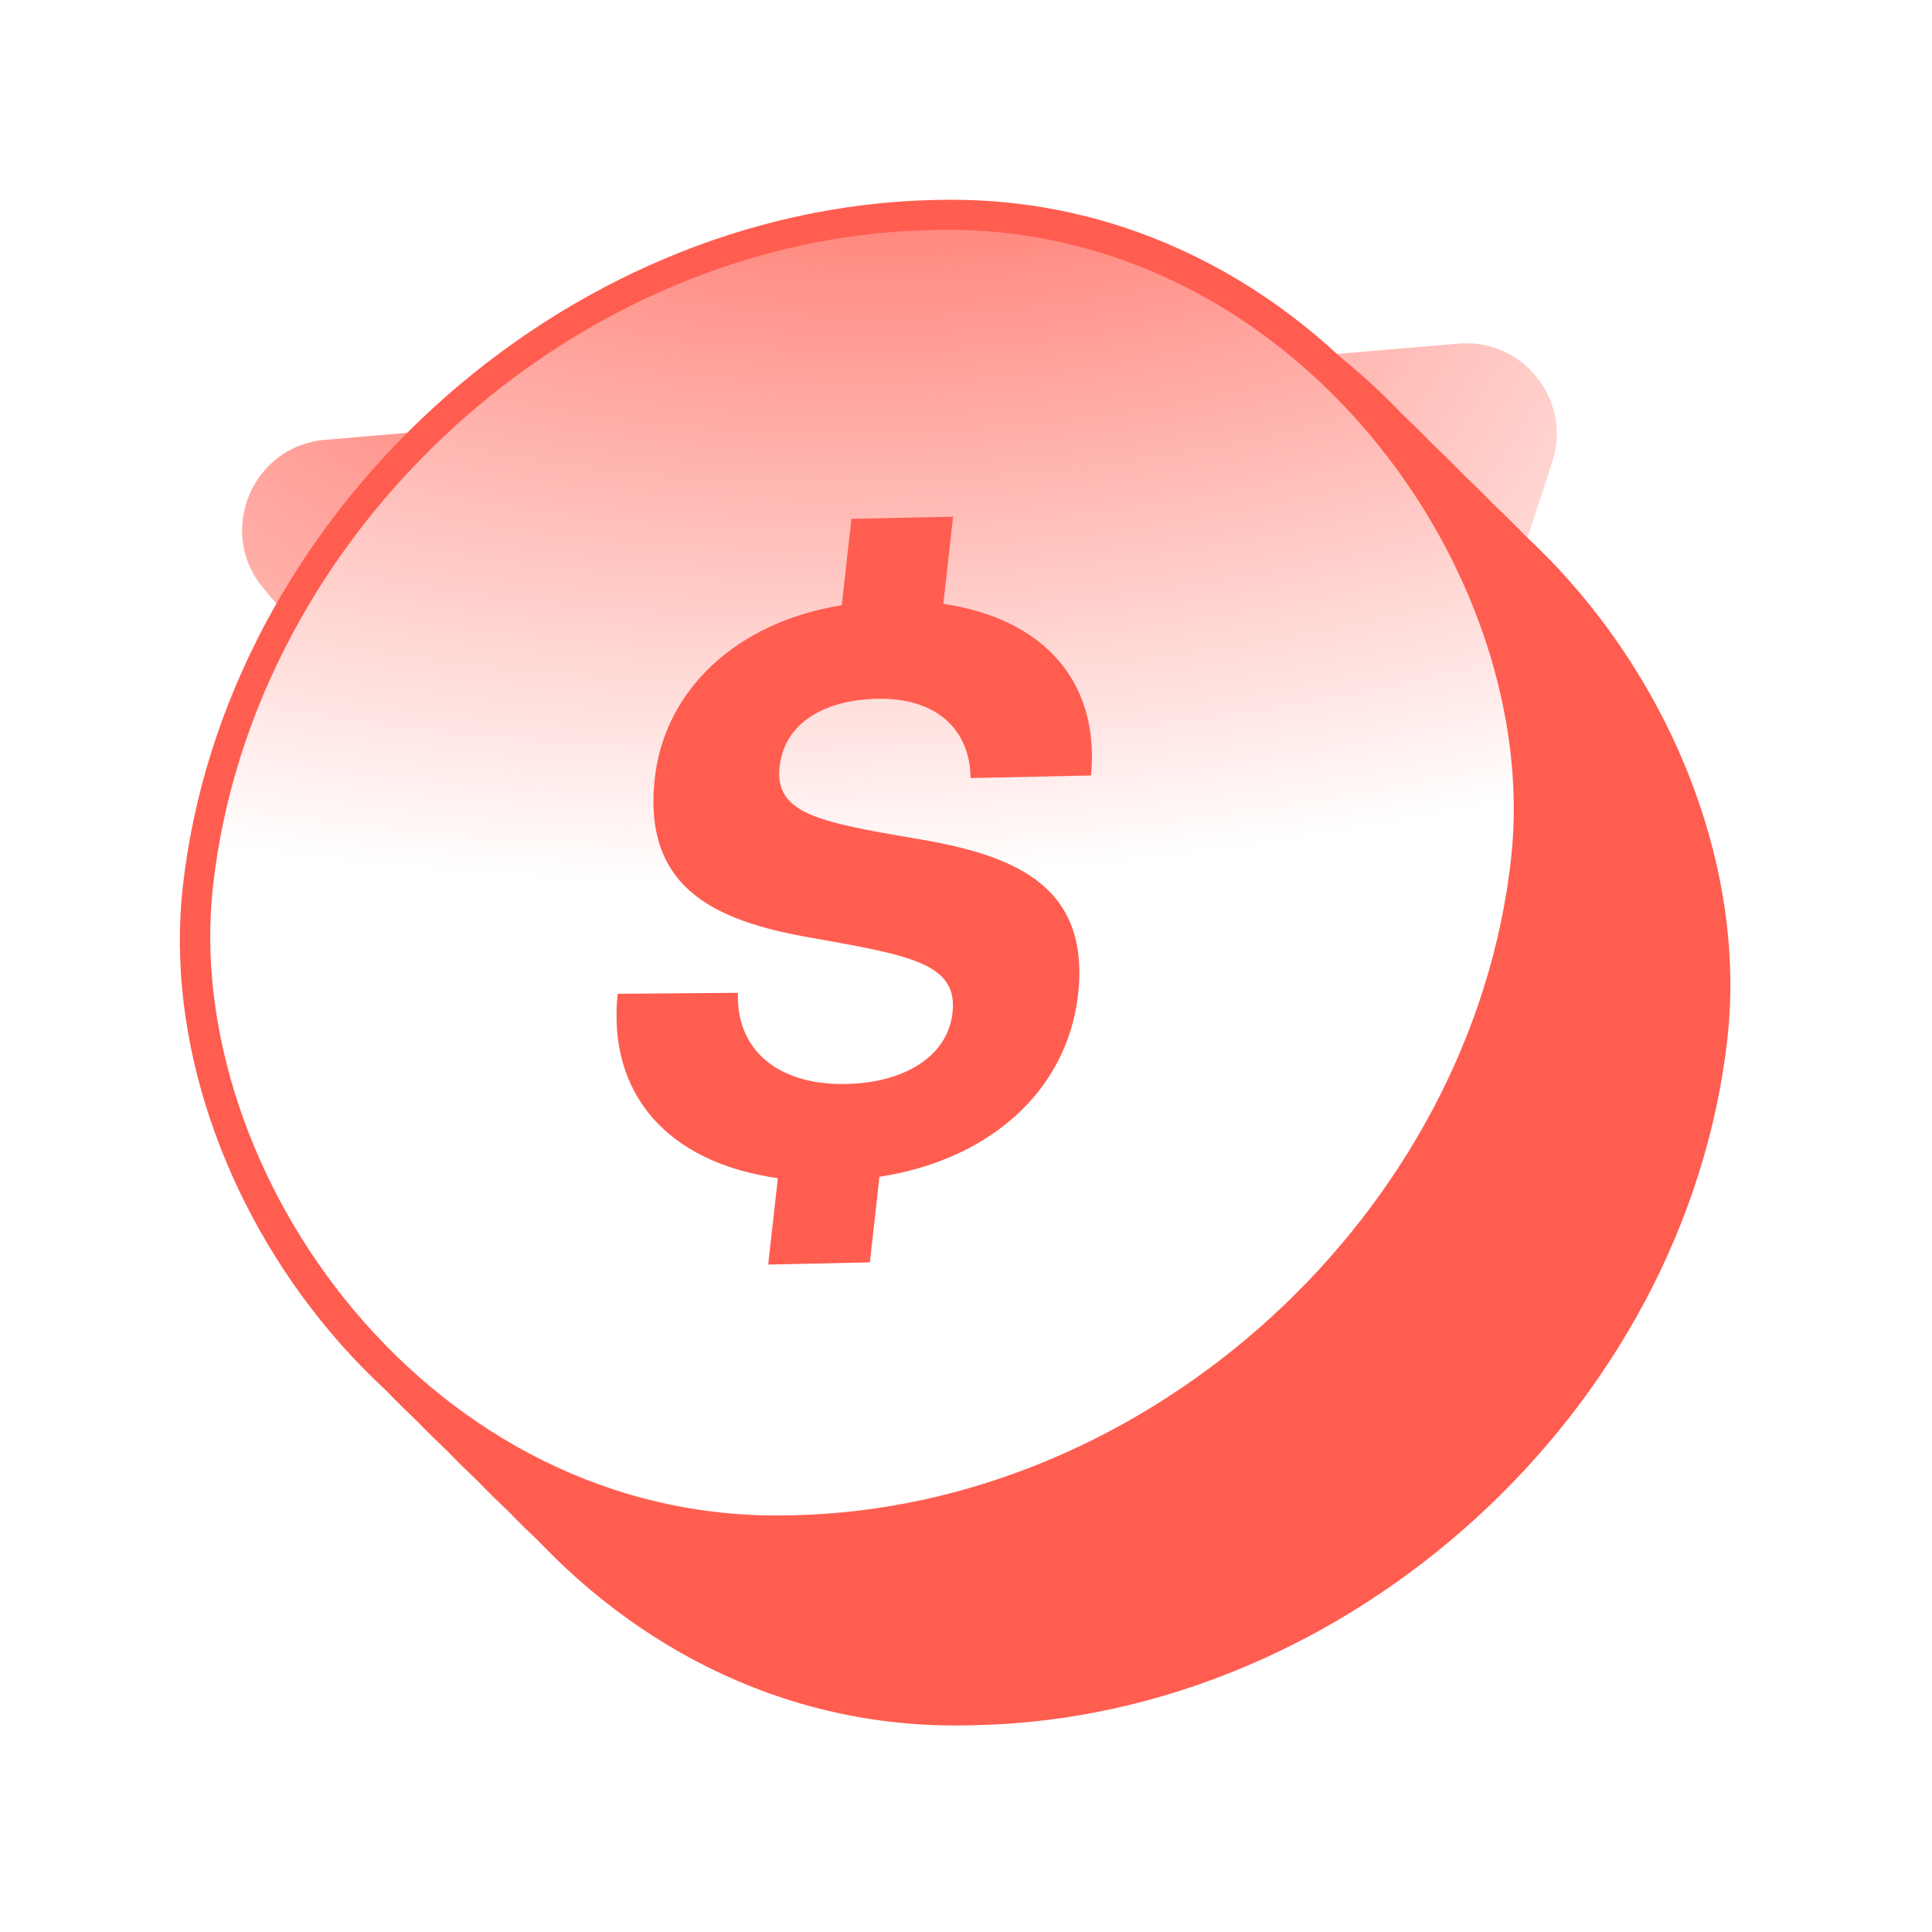 <svg width="60" height="60" viewBox="0 0 60 60" fill="none" xmlns="http://www.w3.org/2000/svg">
<g clip-path="url(#clip0_899_4754)">
<g filter="url(#filter0_f_899_4754)">
<path d="M48.207 14.347L37.653 46.634C36.968 48.73 34.247 49.258 32.827 47.571L8.182 18.272C6.714 16.527 7.824 13.852 10.096 13.659L45.296 10.671C47.303 10.5 48.833 12.433 48.207 14.347Z" fill="url(#paint0_radial_899_4754)"/>
</g>
<rect x="-0.417" y="-0.456" width="41.373" height="41.097" rx="20.549" transform="matrix(1 -0.021 -0.111 0.994 14.453 13.142)" fill="#FF5D50"/>
<rect x="-0.417" y="-0.456" width="41.373" height="41.097" rx="20.549" transform="matrix(1 -0.021 -0.111 0.994 14.453 13.142)" stroke="#FF5D50" stroke-width="0.938"/>
<path d="M34.03 31.609C37.024 32.1 39.621 32.953 39.197 36.523C38.844 39.459 36.471 41.606 33.034 42.134L32.737 44.792L29.58 44.859L29.879 42.177C26.453 41.694 24.583 39.563 24.904 36.45L28.642 36.421C28.577 38.139 29.819 39.299 32.009 39.252C33.766 39.215 35.149 38.428 35.304 37.035C35.471 35.542 34.054 35.27 31.14 34.751C28.197 34.259 25.657 33.354 26.058 29.76C26.365 27.001 28.606 24.907 31.865 24.383L32.164 21.7L35.321 21.633L35.019 24.341C38.142 24.804 39.88 26.762 39.606 29.671L35.863 29.752C35.852 28.262 34.822 27.249 32.963 27.289C31.333 27.323 30.086 28.032 29.933 29.399C29.772 30.841 31.139 31.115 34.03 31.609Z" fill="#FF5D50"/>
<rect x="-0.417" y="-0.456" width="41.373" height="41.097" rx="20.549" transform="matrix(1 -0.021 -0.111 0.994 13.508 12.209)" fill="#FF5D50"/>
<rect x="-0.417" y="-0.456" width="41.373" height="41.097" rx="20.549" transform="matrix(1 -0.021 -0.111 0.994 13.508 12.209)" stroke="#FF5D50" stroke-width="0.938"/>
<path d="M33.085 30.675C36.078 31.167 38.676 32.02 38.252 35.589C37.899 38.526 35.526 40.672 32.088 41.201L31.792 43.858L28.635 43.926L28.934 41.243C25.508 40.761 23.637 38.63 23.959 35.517L27.697 35.487C27.632 37.206 28.874 38.366 31.064 38.319C32.821 38.281 34.204 37.494 34.359 36.102C34.526 34.609 33.108 34.336 30.194 33.818C27.252 33.325 24.711 32.42 25.112 28.826C25.42 26.067 27.66 23.974 30.919 23.45L31.219 20.767L34.376 20.699L34.074 23.407C37.197 23.87 38.935 25.828 38.661 28.738L34.918 28.818C34.906 27.328 33.876 26.315 32.018 26.355C30.388 26.39 29.14 27.099 28.988 28.465C28.827 29.908 30.194 30.182 33.085 30.675Z" fill="#FF5D50"/>
<rect x="-0.417" y="-0.456" width="41.373" height="41.097" rx="20.549" transform="matrix(1 -0.021 -0.111 0.994 12.566 11.279)" fill="#FF5D50"/>
<rect x="-0.417" y="-0.456" width="41.373" height="41.097" rx="20.549" transform="matrix(1 -0.021 -0.111 0.994 12.566 11.279)" stroke="#FF5D50" stroke-width="0.938"/>
<path d="M32.144 29.746C35.137 30.237 37.734 31.09 37.31 34.66C36.958 37.596 34.584 39.743 31.147 40.271L30.851 42.929L27.693 42.996L27.992 40.313C24.566 39.831 22.696 37.7 23.018 34.587L26.755 34.558C26.69 36.276 27.933 37.436 30.122 37.389C31.879 37.352 33.262 36.565 33.418 35.172C33.584 33.679 32.167 33.407 29.253 32.888C26.311 32.396 23.77 31.491 24.171 27.897C24.479 25.138 26.719 23.044 29.978 22.52L30.277 19.837L33.434 19.769L33.132 22.478C36.256 22.941 37.993 24.898 37.719 27.808L33.977 27.888C33.965 26.399 32.935 25.386 31.076 25.425C29.447 25.46 28.199 26.169 28.047 27.536C27.886 28.979 29.252 29.252 32.144 29.746Z" fill="#FF5D50"/>
<rect x="-0.417" y="-0.456" width="41.373" height="41.097" rx="20.549" transform="matrix(1 -0.021 -0.111 0.994 11.621 10.345)" fill="#FF5D50"/>
<rect x="-0.417" y="-0.456" width="41.373" height="41.097" rx="20.549" transform="matrix(1 -0.021 -0.111 0.994 11.621 10.345)" stroke="#FF5D50" stroke-width="0.938"/>
<path d="M31.198 28.812C34.192 29.303 36.789 30.157 36.365 33.726C36.012 36.663 33.639 38.809 30.202 39.338L29.905 41.995L26.748 42.063L27.047 39.38C23.621 38.898 21.751 36.767 22.073 33.654L25.81 33.624C25.745 35.343 26.987 36.503 29.177 36.456C30.934 36.418 32.317 35.631 32.472 34.239C32.639 32.746 31.222 32.473 28.308 31.955C25.365 31.462 22.824 30.557 23.226 26.963C23.533 24.204 25.773 22.111 29.033 21.587L29.332 18.904L32.489 18.836L32.187 21.544C35.31 22.008 37.048 23.965 36.774 26.875L33.031 26.955C33.02 25.465 31.99 24.452 30.131 24.492C28.501 24.527 27.254 25.235 27.101 26.602C26.94 28.045 28.307 28.319 31.198 28.812Z" fill="#FF5D50"/>
<rect x="-0.417" y="-0.456" width="41.373" height="41.097" rx="20.549" transform="matrix(1 -0.021 -0.111 0.994 10.68 9.416)" fill="#FF5D50"/>
<rect x="-0.417" y="-0.456" width="41.373" height="41.097" rx="20.549" transform="matrix(1 -0.021 -0.111 0.994 10.68 9.416)" stroke="#FF5D50" stroke-width="0.938"/>
<path d="M30.257 27.883C33.25 28.374 35.847 29.227 35.424 32.797C35.071 35.733 32.698 37.88 29.26 38.408L28.964 41.066L25.806 41.133L26.106 38.45C22.68 37.968 20.809 35.837 21.131 32.724L24.868 32.695C24.804 34.413 26.046 35.573 28.236 35.526C29.992 35.489 31.376 34.701 31.531 33.309C31.698 31.816 30.28 31.543 27.366 31.025C24.424 30.533 21.883 29.628 22.284 26.034C22.592 23.275 24.832 21.181 28.091 20.657L28.39 17.974L31.548 17.906L31.246 20.615C34.369 21.078 36.106 23.035 35.833 25.945L32.09 26.025C32.078 24.536 31.048 23.523 29.189 23.562C27.56 23.597 26.312 24.306 26.16 25.673C25.999 27.115 27.365 27.389 30.257 27.883Z" fill="#FF5D50"/>
<rect x="-0.417" y="-0.456" width="41.373" height="41.097" rx="20.549" transform="matrix(1 -0.021 -0.111 0.994 9.735 8.482)" fill="#FF5D50"/>
<rect x="-0.417" y="-0.456" width="41.373" height="41.097" rx="20.549" transform="matrix(1 -0.021 -0.111 0.994 9.735 8.482)" stroke="#FF5D50" stroke-width="0.938"/>
<path d="M29.312 26.949C32.305 27.44 34.902 28.294 34.478 31.863C34.126 34.8 31.752 36.946 28.315 37.474L28.018 40.132L24.861 40.2L25.16 37.517C21.734 37.035 19.864 34.903 20.186 31.791L23.923 31.761C23.858 33.48 25.101 34.64 27.29 34.593C29.047 34.555 30.43 33.768 30.586 32.376C30.752 30.883 29.335 30.61 26.421 30.092C23.478 29.599 20.938 28.694 21.339 25.1C21.647 22.341 23.887 20.248 27.146 19.723L27.445 17.041L30.602 16.973L30.3 19.681C33.424 20.144 35.161 22.102 34.887 25.012L31.145 25.092C31.133 23.602 30.103 22.589 28.244 22.629C26.615 22.664 25.367 23.372 25.215 24.739C25.054 26.182 26.42 26.456 29.312 26.949Z" fill="#FF5D50"/>
<rect x="-0.417" y="-0.456" width="41.25" height="41.097" rx="20.549" transform="matrix(1 -0.021 -0.111 0.994 8.793 7.553)" fill="white"/>
<rect x="-0.417" y="-0.456" width="41.25" height="41.097" rx="20.549" transform="matrix(1 -0.021 -0.111 0.994 8.793 7.553)" fill="url(#paint1_radial_899_4754)"/>
<rect x="-0.417" y="-0.456" width="41.25" height="41.097" rx="20.549" transform="matrix(1 -0.021 -0.111 0.994 8.793 7.553)" stroke="#FF5D50" stroke-width="0.938"/>
<path d="M28.308 26.021C31.301 26.512 33.898 27.366 33.475 30.935C33.121 33.871 30.748 36.018 27.311 36.546L27.015 39.204L23.857 39.272L24.157 36.589C20.73 36.107 18.86 33.975 19.182 30.863L22.919 30.833C22.854 32.551 24.097 33.711 26.286 33.664C28.043 33.627 29.427 32.84 29.582 31.448C29.748 29.954 28.331 29.682 25.417 29.163C22.474 28.671 19.934 27.766 20.335 24.172C20.643 21.413 22.883 19.32 26.142 18.795L26.441 16.112L29.599 16.045L29.296 18.753C32.42 19.216 34.157 21.174 33.883 24.083L30.141 24.163C30.129 22.674 29.099 21.661 27.24 21.701C25.611 21.736 24.363 22.444 24.211 23.811C24.05 25.254 25.416 25.527 28.308 26.021Z" fill="#FF5D50"/>
</g>
<defs>
<filter id="filter0_f_899_4754" x="-2.703" y="0.441" width="61.27" height="58.351" filterUnits="userSpaceOnUse" color-interpolation-filters="sRGB">
<feFlood flood-opacity="0" result="BackgroundImageFix"/>
<feBlend mode="normal" in="SourceGraphic" in2="BackgroundImageFix" result="shape"/>
<feGaussianBlur stdDeviation="5.109" result="effect1_foregroundBlur_899_4754"/>
</filter>
<radialGradient id="paint0_radial_899_4754" cx="0" cy="0" r="1" gradientUnits="userSpaceOnUse" gradientTransform="translate(21.344 0.588) rotate(60.888) scale(40.02 44.553)">
<stop stop-color="#FF5D50"/>
<stop offset="1" stop-color="#FF5D50" stop-opacity="0"/>
</radialGradient>
<radialGradient id="paint1_radial_899_4754" cx="0" cy="0" r="1" gradientUnits="userSpaceOnUse" gradientTransform="translate(19.63 -7.696) rotate(88.927) scale(28.087 55.54)">
<stop stop-color="#FF5D50"/>
<stop offset="1" stop-color="#FF5D50" stop-opacity="0"/>
</radialGradient>
<clipPath id="clip0_899_4754">
<rect width="60" height="60" fill="white"/>
</clipPath>
</defs>
</svg>
